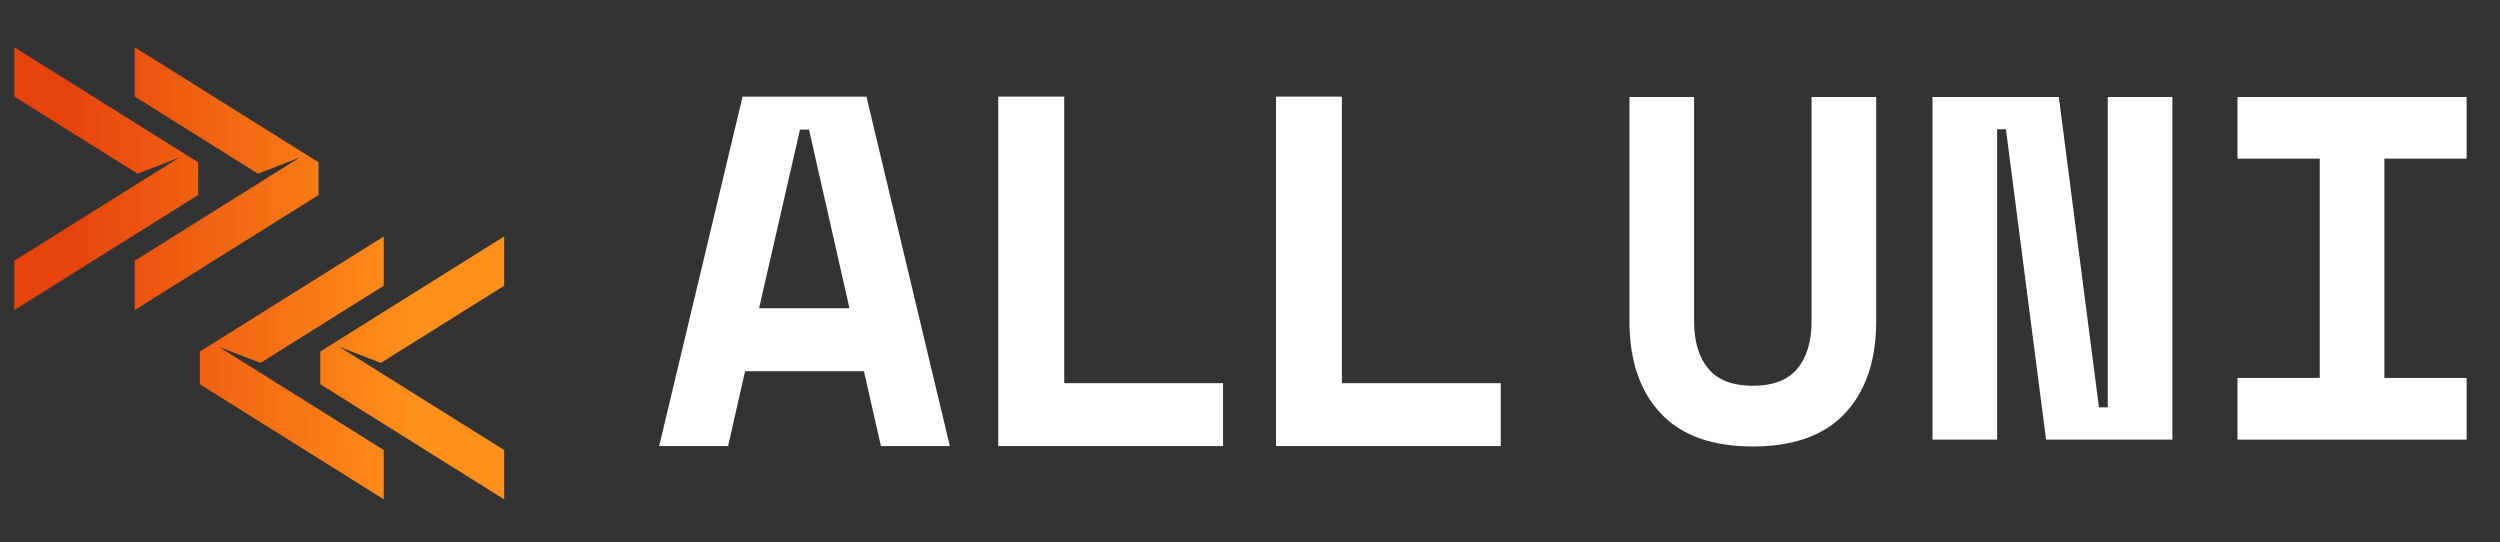 <?xml version="1.0" encoding="UTF-8" standalone="no"?>
<!DOCTYPE svg PUBLIC "-//W3C//DTD SVG 1.1//EN" "http://www.w3.org/Graphics/SVG/1.1/DTD/svg11.dtd">
<svg width="100%" height="100%" viewBox="0 0 830 180" version="1.1" xmlns="http://www.w3.org/2000/svg" xmlns:xlink="http://www.w3.org/1999/xlink" xml:space="preserve" xmlns:serif="http://www.serif.com/" style="fill-rule:evenodd;clip-rule:evenodd;stroke-linejoin:round;stroke-miterlimit:2;">
    <rect x="0" y="0" width="830" height="180" fill="#333333" stroke="none"/>
    <g transform="matrix(1,0,0,1,-1573.79,-658)">
        <g id="ALLUNI-full" serif:id="ALLUNI full" transform="matrix(2.446,0,0,1.187,-102.199,-123.962)">
            <rect x="685.134" y="658.512" width="339.299" height="151.583" style="fill:none;"/>
            <g transform="matrix(1.147,0,0,1.19,-132.411,-139.618)">
                <g transform="matrix(1.214,0,0,2.41,508.097,-96.636)">
                    <path d="M252.851,354.687L241.264,354.687L239.609,361.99L232.89,361.99L241.02,327.911L253.094,327.911L261.224,361.99L254.506,361.99L252.851,354.687ZM242.627,348.553L251.439,348.553L247.495,331.124L246.619,331.124L242.627,348.553Z" style="fill:white;fill-rule:nonzero;"/>
                    <path d="M265.946,327.911L272.373,327.911L272.373,355.856L287.854,355.856L287.854,361.99L265.946,361.99L265.946,327.911Z" style="fill:white;fill-rule:nonzero;"/>
                    <g transform="matrix(1,0,0,1,-2.726,0)">
                        <path d="M295.741,327.911L302.167,327.911L302.167,355.856L317.649,355.856L317.649,361.99L295.741,361.99L295.741,327.911Z" style="fill:white;fill-rule:nonzero;"/>
                    </g>
                </g>
                <g transform="matrix(1.19,0,0,2.363,626.247,-81.141)">
                    <path d="M259.325,327.911L259.325,350.208C259.325,354.103 258.295,357.154 256.234,359.361C254.173,361.568 251.114,362.672 247.057,362.672C243,362.672 239.941,361.568 237.88,359.361C235.819,357.154 234.789,354.103 234.789,350.208L234.789,327.911L241.215,327.911L241.215,350.208C241.215,352.221 241.686,353.795 242.627,354.931C243.568,356.067 245.045,356.635 247.057,356.635C249.069,356.635 250.546,356.067 251.487,354.931C252.429,353.795 252.899,352.221 252.899,350.208L252.899,327.911L259.325,327.911Z" style="fill:white;fill-rule:nonzero;"/>
                    <path d="M281.477,358.777L282.353,358.777L282.353,327.911L288.779,327.911L288.779,361.99L276.219,361.99L272.227,331.124L271.35,331.124L271.35,361.99L264.924,361.99L264.924,327.911L277.485,327.911L281.477,358.777Z" style="fill:white;fill-rule:nonzero;"/>
                    <path d="M295.254,327.911L318.038,327.911L318.038,334.045L309.859,334.045L309.859,355.856L318.038,355.856L318.038,361.99L295.254,361.99L295.254,355.856L303.433,355.856L303.433,334.045L295.254,334.045L295.254,327.911Z" style="fill:white;fill-rule:nonzero;"/>
                </g>
            </g>
            <g transform="matrix(0.476,0,0,1.576,590.093,-102.121)">
                <g transform="matrix(0.693,0,0,0.243,-18.872,201.428)">
                    <g transform="matrix(1.04373e-16,3.03,-1.364,1.48442e-16,886.514,916.733)">
                        <path d="M102.859,414.301L90.979,414.301L118.717,358.826L126.602,358.826L154.339,414.301L142.459,414.301L117.569,364.521L121.462,377.096L102.859,414.301Z" style="fill:url(#_Linear1);"/>
                    </g>
                    <g transform="matrix(1.04373e-16,3.03,-1.364,1.48442e-16,936.059,916.733)">
                        <path d="M102.859,414.301L90.979,414.301L118.717,358.826L126.602,358.826L154.339,414.301L142.459,414.301L117.569,364.521L121.462,377.096L102.859,414.301Z" style="fill:url(#_Linear2);"/>
                    </g>
                </g>
                <g transform="matrix(-0.693,0,0,0.243,566.296,235.011)">
                    <g transform="matrix(1.04373e-16,3.03,-1.364,1.48442e-16,886.514,916.733)">
                        <path d="M102.859,414.301L90.979,414.301L118.717,358.826L126.602,358.826L154.339,414.301L142.459,414.301L117.569,364.521L121.462,377.096L102.859,414.301Z" style="fill:url(#_Linear3);"/>
                    </g>
                    <g transform="matrix(1.04373e-16,3.03,-1.364,1.48442e-16,936.059,916.733)">
                        <path d="M102.859,414.301L90.979,414.301L118.717,358.826L126.602,358.826L154.339,414.301L142.459,414.301L117.569,364.521L121.462,377.096L102.859,414.301Z" style="fill:url(#_Linear4);"/>
                    </g>
                </g>
            </g>
        </g>
    </g>
    <defs>
        <linearGradient id="_Linear1" x1="0" y1="0" x2="1" y2="0" gradientUnits="userSpaceOnUse" gradientTransform="matrix(-0.727,-102.924,82.339,-0.909,153.006,398.141)"><stop offset="0" style="stop-color:rgb(231,67,13);stop-opacity:1"/><stop offset="1" style="stop-color:rgb(255,144,25);stop-opacity:1"/></linearGradient>
        <linearGradient id="_Linear2" x1="0" y1="0" x2="1" y2="0" gradientUnits="userSpaceOnUse" gradientTransform="matrix(-0.727,-102.924,82.339,-0.909,153.006,434.474)"><stop offset="0" style="stop-color:rgb(231,67,13);stop-opacity:1"/><stop offset="1" style="stop-color:rgb(255,144,25);stop-opacity:1"/></linearGradient>
        <linearGradient id="_Linear3" x1="0" y1="0" x2="1" y2="0" gradientUnits="userSpaceOnUse" gradientTransform="matrix(-0.727,102.924,82.339,0.909,107.307,282.758)"><stop offset="0" style="stop-color:rgb(231,67,13);stop-opacity:1"/><stop offset="1" style="stop-color:rgb(255,144,25);stop-opacity:1"/></linearGradient>
        <linearGradient id="_Linear4" x1="0" y1="0" x2="1" y2="0" gradientUnits="userSpaceOnUse" gradientTransform="matrix(-0.727,102.924,82.339,0.909,107.307,319.091)"><stop offset="0" style="stop-color:rgb(231,67,13);stop-opacity:1"/><stop offset="1" style="stop-color:rgb(255,144,25);stop-opacity:1"/></linearGradient>
    </defs>
</svg>
